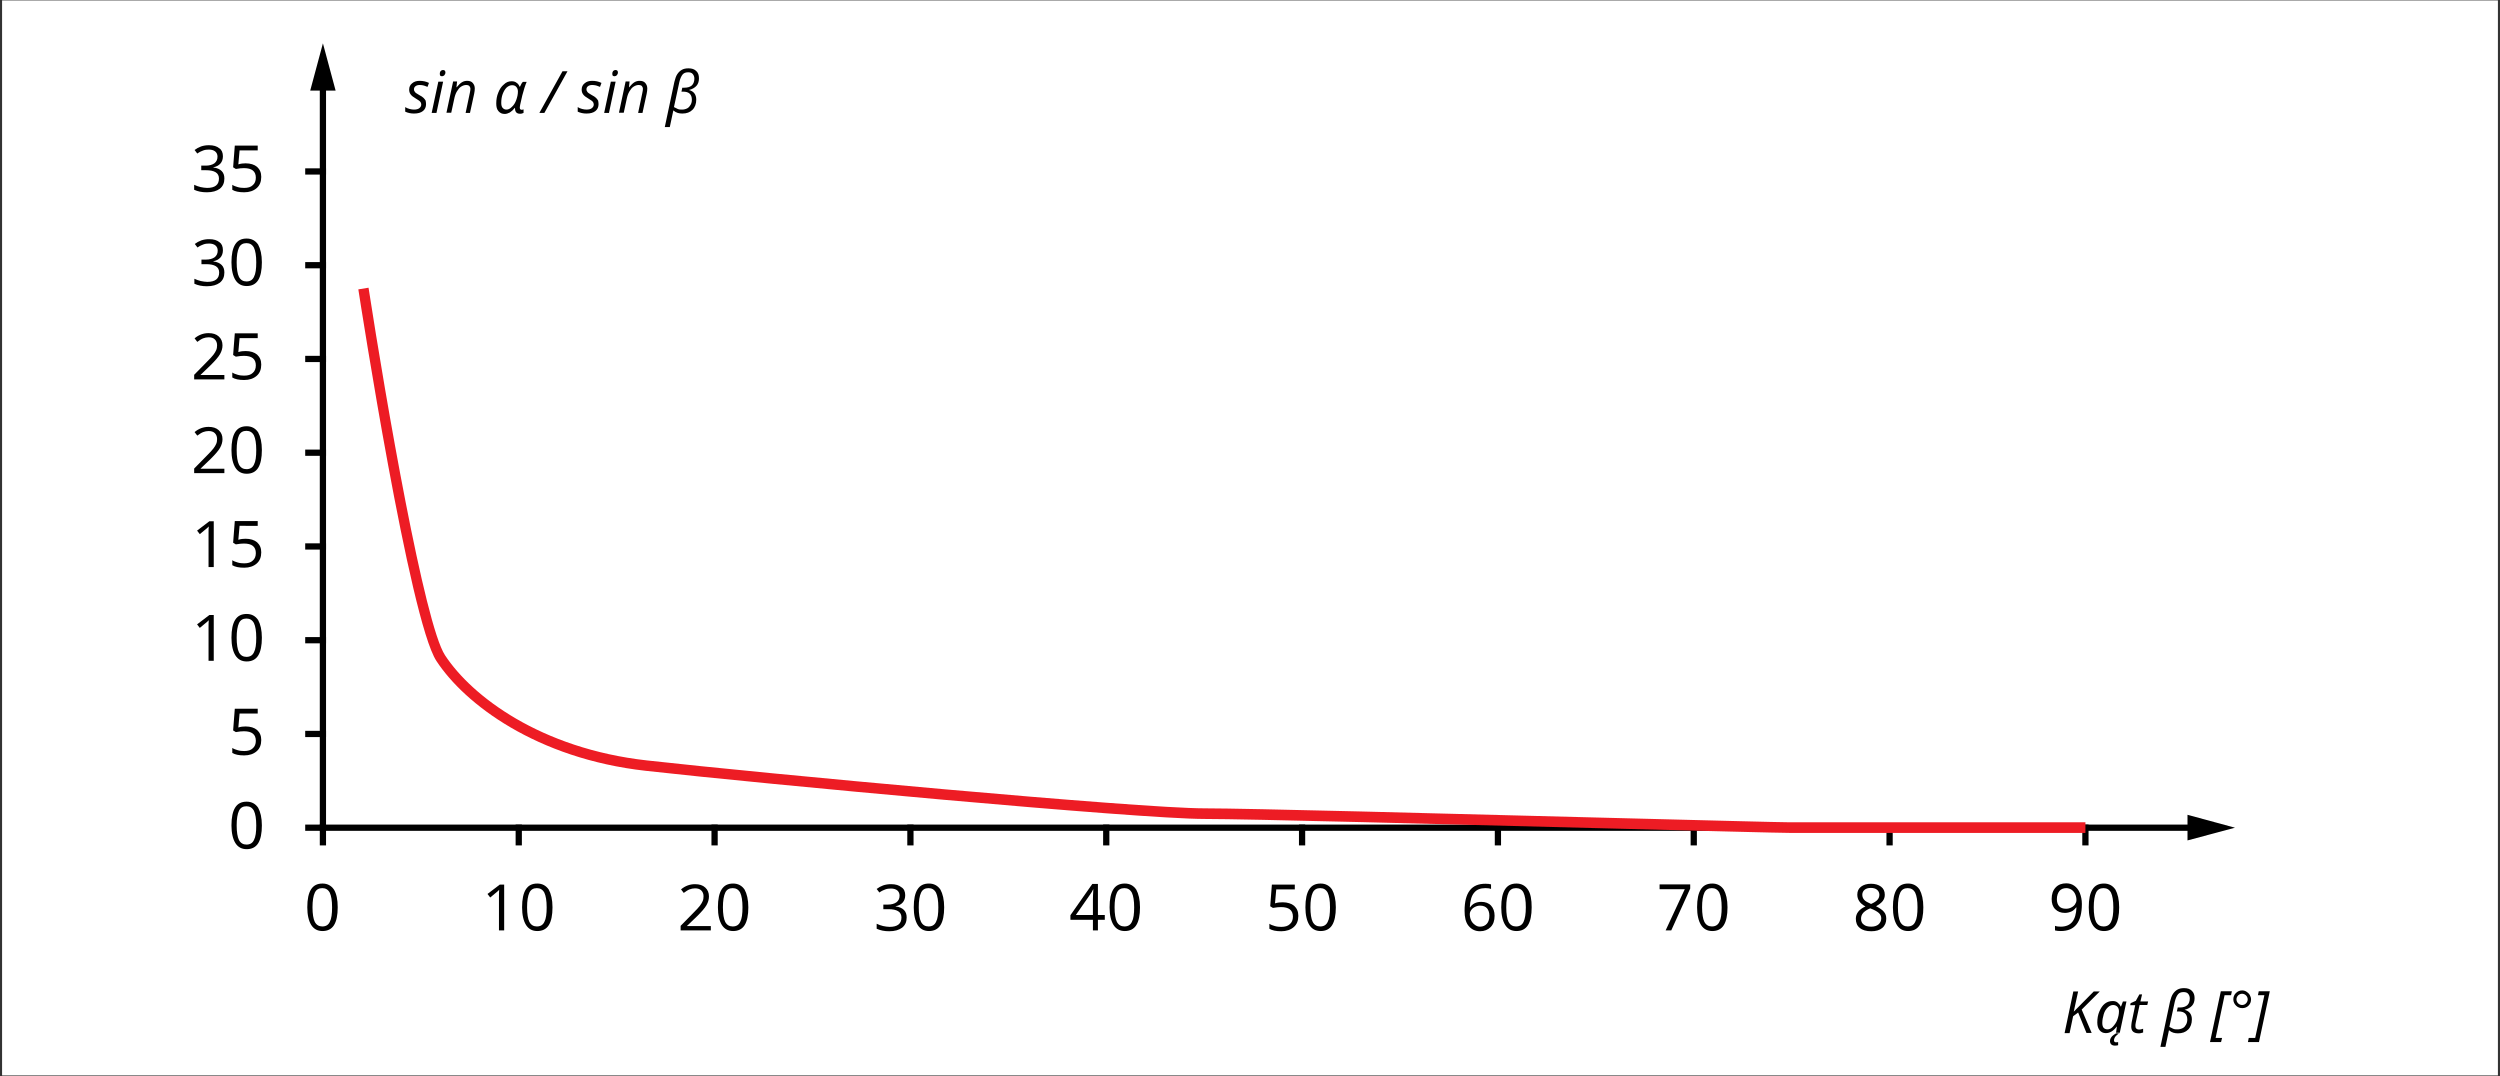 <?xml version="1.0" encoding="utf-8"?>
<!-- Generator: Adobe Illustrator 25.0.0, SVG Export Plug-In . SVG Version: 6.00 Build 0)  -->
<svg xmlns="http://www.w3.org/2000/svg" xmlns:xlink="http://www.w3.org/1999/xlink" version="1.1" x="0px" y="0px" viewBox="0 0 1200 516.7" style="enable-background:new 0 0 1200 516.7;" xml:space="preserve">
<rect x="0" y="0" width="1200" height="516.7" fill="#333333" stroke="none"/>
<style type="text/css">
	.st0{fill:#FFFFFF;}
	.st1{fill:#ED1C24;}
</style>
<g id="bg">
	<rect x="1" y="0.2" class="st0" width="1198" height="516"/>
</g>
<g id="Layer_4">
	<g>
		<rect x="153.5" y="39.4" width="3" height="357.4"/>
		<g>
			<polygon points="161.1,43.5 155,20.8 148.9,43.5    "/>
		</g>
	</g>
	<g>
		<rect x="153.5" y="395.8" width="900.7" height="3"/>
		<g>
			<polygon points="1050,403.4 1072.8,397.3 1050,391.1    "/>
		</g>
	</g>
	<rect x="146.5" y="80.8" width="10" height="3"/>
	<rect x="146.5" y="125.8" width="10" height="3"/>
	<rect x="146.5" y="170.8" width="10" height="3"/>
	<rect x="146.5" y="215.8" width="10" height="3"/>
	<rect x="146.5" y="260.8" width="10" height="3"/>
	<rect x="146.5" y="305.8" width="10" height="3"/>
	<rect x="146.5" y="350.8" width="10" height="3"/>
	<rect x="146.5" y="395.8" width="10" height="3"/>
	<rect x="153.5" y="395.8" width="3" height="10"/>
	<rect x="341.5" y="395.8" width="3" height="10"/>
	<rect x="529.5" y="395.8" width="3" height="10"/>
	<rect x="717.5" y="395.8" width="3" height="10"/>
	<rect x="905.5" y="395.8" width="3" height="10"/>
	<rect x="811.5" y="395.8" width="3" height="10"/>
	<rect x="623.5" y="395.8" width="3" height="10"/>
	<rect x="435.5" y="395.8" width="3" height="10"/>
	<rect x="247.5" y="395.8" width="3" height="10"/>
	<rect x="999.5" y="395.8" width="3" height="10"/>
</g>
<g id="Layer_5">
	<g>
		<g>
			<path d="M162.1,435.5c0,3.8-0.6,6.7-1.8,8.6c-1.2,1.9-3.1,2.8-5.5,2.8c-2.4,0-4.2-1-5.4-2.9c-1.2-1.9-1.9-4.8-1.9-8.5     c0-3.9,0.6-6.7,1.8-8.6c1.2-1.9,3-2.8,5.5-2.8c2.4,0,4.2,1,5.5,2.9C161.5,429,162.1,431.8,162.1,435.5z M150,435.5     c0,3.2,0.4,5.6,1.1,7c0.8,1.5,2,2.2,3.6,2.2c1.7,0,2.9-0.7,3.6-2.2c0.8-1.5,1.1-3.8,1.1-7c0-3.2-0.4-5.5-1.1-7     c-0.8-1.5-2-2.2-3.6-2.2c-1.7,0-2.9,0.7-3.6,2.2S150,432.3,150,435.5z"/>
		</g>
	</g>
	<g>
		<g>
			<path d="M125.7,396.2c0,3.8-0.6,6.7-1.8,8.6c-1.2,1.9-3.1,2.8-5.5,2.8c-2.4,0-4.2-1-5.4-2.9c-1.2-1.9-1.9-4.8-1.9-8.5     c0-3.9,0.6-6.7,1.8-8.6c1.2-1.9,3-2.8,5.5-2.8c2.4,0,4.2,1,5.5,2.9C125,389.7,125.7,392.5,125.7,396.2z M113.6,396.2     c0,3.2,0.4,5.6,1.1,7c0.8,1.5,2,2.2,3.6,2.2c1.7,0,2.9-0.7,3.6-2.2c0.8-1.5,1.1-3.8,1.1-7c0-3.2-0.4-5.5-1.1-7     c-0.8-1.5-2-2.2-3.6-2.2c-1.7,0-2.9,0.7-3.6,2.2S113.6,393,113.6,396.2z"/>
		</g>
	</g>
	<g>
		<g>
			<path d="M117.9,348.7c2.3,0,4.2,0.6,5.5,1.7c1.3,1.2,2,2.7,2,4.8c0,2.3-0.7,4.1-2.2,5.4c-1.5,1.3-3.5,2-6,2     c-2.5,0-4.4-0.4-5.7-1.2v-2.4c0.7,0.5,1.6,0.8,2.6,1.1s2.1,0.4,3.1,0.4c1.8,0,3.2-0.4,4.1-1.3c1-0.8,1.5-2.1,1.5-3.6     c0-3.1-1.9-4.6-5.7-4.6c-1,0-2.2,0.1-3.9,0.4l-1.3-0.8l0.8-10.4h11v2.3H115l-0.6,6.7C115.6,348.8,116.8,348.7,117.9,348.7z"/>
		</g>
	</g>
	<g>
		<g>
			<path d="M102.6,317.2h-2.5v-15.8c0-1.3,0-2.6,0.1-3.7c-0.2,0.2-0.4,0.4-0.7,0.7c-0.3,0.2-1.5,1.2-3.6,3l-1.3-1.7l5.9-4.5h2.1     V317.2z"/>
			<path d="M125.7,306.1c0,3.8-0.6,6.7-1.8,8.6c-1.2,1.9-3.1,2.8-5.5,2.8c-2.4,0-4.2-1-5.4-2.9c-1.2-1.9-1.9-4.8-1.9-8.5     c0-3.9,0.6-6.7,1.8-8.6c1.2-1.9,3-2.8,5.5-2.8c2.4,0,4.2,1,5.5,2.9C125,299.6,125.7,302.4,125.7,306.1z M113.6,306.1     c0,3.2,0.4,5.6,1.1,7c0.8,1.5,2,2.2,3.6,2.2c1.7,0,2.9-0.7,3.6-2.2c0.8-1.5,1.1-3.8,1.1-7c0-3.2-0.4-5.5-1.1-7     c-0.8-1.5-2-2.2-3.6-2.2c-1.7,0-2.9,0.7-3.6,2.2S113.6,302.9,113.6,306.1z"/>
		</g>
	</g>
	<g>
		<g>
			<path d="M102.6,272.2h-2.5v-15.8c0-1.3,0-2.6,0.1-3.7c-0.2,0.2-0.4,0.4-0.7,0.7c-0.3,0.2-1.5,1.2-3.6,3l-1.3-1.7l5.9-4.5h2.1     V272.2z"/>
			<path d="M117.9,258.6c2.3,0,4.2,0.6,5.5,1.7c1.3,1.2,2,2.7,2,4.8c0,2.3-0.7,4.1-2.2,5.4c-1.5,1.3-3.5,2-6,2     c-2.5,0-4.4-0.4-5.7-1.2v-2.4c0.7,0.5,1.6,0.8,2.6,1.1s2.1,0.4,3.1,0.4c1.8,0,3.2-0.4,4.1-1.3c1-0.8,1.5-2.1,1.5-3.6     c0-3.1-1.9-4.6-5.7-4.6c-1,0-2.2,0.1-3.9,0.4l-1.3-0.8l0.8-10.4h11v2.3H115l-0.6,6.7C115.6,258.7,116.8,258.6,117.9,258.6z"/>
		</g>
	</g>
	<g>
		<g>
			<path d="M107.8,227.1H93.2v-2.2l5.8-5.9c1.8-1.8,3-3.1,3.5-3.8c0.6-0.8,1-1.5,1.3-2.2s0.4-1.5,0.4-2.3c0-1.2-0.4-2.1-1.1-2.8     c-0.7-0.7-1.7-1-3-1c-0.9,0-1.8,0.2-2.6,0.5s-1.7,0.9-2.8,1.7l-1.3-1.7c2-1.7,4.3-2.5,6.7-2.5c2.1,0,3.7,0.5,4.9,1.6     c1.2,1.1,1.8,2.5,1.8,4.3c0,1.4-0.4,2.8-1.2,4.2s-2.3,3.1-4.4,5.2l-4.9,4.7v0.1h11.4V227.1z"/>
			<path d="M125.7,216c0,3.8-0.6,6.7-1.8,8.6c-1.2,1.9-3.1,2.8-5.5,2.8c-2.4,0-4.2-1-5.4-2.9c-1.2-1.9-1.9-4.8-1.9-8.5     c0-3.9,0.6-6.7,1.8-8.6c1.2-1.9,3-2.8,5.5-2.8c2.4,0,4.2,1,5.5,2.9C125,209.5,125.7,212.3,125.7,216z M113.6,216     c0,3.2,0.4,5.6,1.1,7c0.8,1.5,2,2.2,3.6,2.2c1.7,0,2.9-0.7,3.6-2.2c0.8-1.5,1.1-3.8,1.1-7c0-3.2-0.4-5.5-1.1-7     c-0.8-1.5-2-2.2-3.6-2.2c-1.7,0-2.9,0.7-3.6,2.2S113.6,212.8,113.6,216z"/>
		</g>
	</g>
	<g>
		<g>
			<path d="M107.8,182.1H93.2v-2.2l5.8-5.9c1.8-1.8,3-3.1,3.5-3.8c0.6-0.8,1-1.5,1.3-2.2s0.4-1.5,0.4-2.3c0-1.2-0.4-2.1-1.1-2.8     c-0.7-0.7-1.7-1-3-1c-0.9,0-1.8,0.2-2.6,0.5s-1.7,0.9-2.8,1.7l-1.3-1.7c2-1.7,4.3-2.5,6.7-2.5c2.1,0,3.7,0.5,4.9,1.6     c1.2,1.1,1.8,2.5,1.8,4.3c0,1.4-0.4,2.8-1.2,4.2s-2.3,3.1-4.4,5.2l-4.9,4.7v0.1h11.4V182.1z"/>
			<path d="M117.9,168.5c2.3,0,4.2,0.6,5.5,1.7c1.3,1.2,2,2.7,2,4.8c0,2.3-0.7,4.1-2.2,5.4c-1.5,1.3-3.5,2-6,2     c-2.5,0-4.4-0.4-5.7-1.2v-2.4c0.7,0.5,1.6,0.8,2.6,1.1s2.1,0.4,3.1,0.4c1.8,0,3.2-0.4,4.1-1.3c1-0.8,1.5-2.1,1.5-3.6     c0-3.1-1.9-4.6-5.7-4.6c-1,0-2.2,0.1-3.9,0.4l-1.3-0.8l0.8-10.4h11v2.3H115l-0.6,6.7C115.6,168.6,116.8,168.5,117.9,168.5z"/>
		</g>
	</g>
	<g>
		<g>
			<path d="M204.5,50c0,1.4-0.5,2.5-1.5,3.3c-1,0.8-2.4,1.2-4.3,1.2c-1.5,0-2.9-0.3-4.2-0.9v-2.2c0.6,0.4,1.3,0.7,2.1,0.9     s1.4,0.3,2.1,0.3c1.1,0,2-0.2,2.6-0.7c0.6-0.5,0.9-1,0.9-1.8c0-0.5-0.2-1-0.5-1.3c-0.3-0.4-1-0.8-2.1-1.5c-1.2-0.7-2-1.3-2.5-2     s-0.7-1.4-0.7-2.3c0-1.3,0.5-2.3,1.4-3c0.9-0.8,2.1-1.2,3.6-1.2c1.6,0,3.1,0.3,4.5,1l-0.7,1.9l-0.8-0.3c-0.9-0.4-1.9-0.6-3-0.6     c-0.8,0-1.5,0.2-2,0.6c-0.5,0.4-0.7,0.9-0.7,1.5c0,0.5,0.2,0.9,0.5,1.3c0.3,0.4,1,0.8,2,1.4c1,0.5,1.7,1,2.1,1.4s0.7,0.8,1,1.3     C204.4,48.9,204.5,49.4,204.5,50z"/>
			<path d="M209.5,54.2h-2.3l3.2-15h2.3L209.5,54.2z M211.1,35.4c0-0.5,0.1-0.9,0.4-1.3c0.3-0.3,0.7-0.5,1.1-0.5     c0.8,0,1.2,0.4,1.2,1.2c0,0.5-0.2,0.9-0.5,1.3c-0.3,0.3-0.7,0.5-1.1,0.5c-0.4,0-0.7-0.1-0.9-0.3     C211.2,36.1,211.1,35.8,211.1,35.4z"/>
			<path d="M223.5,54.2l2-9.5c0.2-0.9,0.3-1.6,0.3-2c0-0.6-0.2-1-0.5-1.4c-0.3-0.3-0.8-0.5-1.6-0.5c-0.8,0-1.6,0.3-2.4,0.8     c-0.8,0.5-1.4,1.3-2,2.3s-1,2.2-1.3,3.7l-1.4,6.5h-2.3l3.2-15h1.9l-0.3,2.8h0.1c0.9-1.1,1.7-1.9,2.5-2.4c0.8-0.5,1.7-0.7,2.5-0.7     c1.2,0,2.1,0.3,2.7,1s1,1.5,1,2.7c0,0.7-0.1,1.5-0.3,2.5l-2,9.2H223.5z"/>
			<path d="M245.6,39c0.9,0,1.7,0.2,2.3,0.7c0.7,0.4,1.2,1.1,1.5,1.9h0.2c0.5-1.1,0.9-1.9,1.4-2.3h1.8c-0.3,0.7-0.7,1.7-1.1,3     c-0.4,1.3-0.7,2.4-1,3.5l-1,4.4c-0.1,0.6-0.2,1.1-0.2,1.5c0,0.3,0.1,0.6,0.2,0.7c0.2,0.2,0.4,0.3,0.7,0.3c0.3,0,0.6-0.1,0.9-0.2     v1.7c-0.2,0.1-0.4,0.2-0.8,0.3s-0.6,0.1-0.9,0.1c-1.6,0-2.4-0.9-2.4-2.6v-0.2h-0.1c-0.8,1-1.6,1.7-2.4,2.2     c-0.8,0.4-1.6,0.7-2.4,0.7c-1.3,0-2.2-0.4-3-1.3s-1.1-2.1-1.1-3.7c0-1.9,0.3-3.7,1-5.3c0.6-1.6,1.5-2.9,2.6-3.8     C243,39.4,244.2,39,245.6,39z M243.1,52.6c0.9,0,1.7-0.4,2.6-1.3c0.9-0.8,1.6-1.9,2.1-3.3s0.8-2.7,0.8-4.1c0-0.9-0.3-1.7-0.8-2.2     c-0.5-0.6-1.2-0.8-2-0.8c-0.9,0-1.8,0.4-2.6,1.1c-0.8,0.8-1.4,1.8-1.9,3.1s-0.7,2.8-0.7,4.3c0,1,0.2,1.8,0.6,2.3     C241.7,52.3,242.3,52.6,243.1,52.6z"/>
			<path d="M272.4,34.2l-11.1,20h-2.4l11.1-20H272.4z"/>
			<path d="M287.3,50c0,1.4-0.5,2.5-1.5,3.3c-1,0.8-2.4,1.2-4.3,1.2c-1.5,0-2.9-0.3-4.2-0.9v-2.2c0.6,0.4,1.3,0.7,2.1,0.9     s1.4,0.3,2.1,0.3c1.1,0,2-0.2,2.6-0.7c0.6-0.5,0.9-1,0.9-1.8c0-0.5-0.2-1-0.5-1.3c-0.3-0.4-1-0.8-2.1-1.5c-1.2-0.7-2-1.3-2.5-2     s-0.7-1.4-0.7-2.3c0-1.3,0.5-2.3,1.4-3c0.9-0.8,2.1-1.2,3.6-1.2c1.6,0,3.1,0.3,4.5,1l-0.7,1.9l-0.8-0.3c-0.9-0.4-1.9-0.6-3-0.6     c-0.8,0-1.5,0.2-2,0.6c-0.5,0.4-0.7,0.9-0.7,1.5c0,0.5,0.2,0.9,0.5,1.3c0.3,0.4,1,0.8,2,1.4c1,0.5,1.7,1,2.1,1.4s0.7,0.8,1,1.3     C287.2,48.9,287.3,49.4,287.3,50z"/>
			<path d="M292.3,54.2H290l3.2-15h2.3L292.3,54.2z M293.9,35.4c0-0.5,0.1-0.9,0.4-1.3c0.3-0.3,0.7-0.5,1.1-0.5     c0.8,0,1.2,0.4,1.2,1.2c0,0.5-0.2,0.9-0.5,1.3c-0.3,0.3-0.7,0.5-1.1,0.5c-0.4,0-0.7-0.1-0.9-0.3C294,36.1,293.9,35.8,293.9,35.4z     "/>
			<path d="M306.3,54.2l2-9.5c0.2-0.9,0.3-1.6,0.3-2c0-0.6-0.2-1-0.5-1.4c-0.3-0.3-0.8-0.5-1.6-0.5c-0.8,0-1.6,0.3-2.4,0.8     c-0.8,0.5-1.4,1.3-2,2.3s-1,2.2-1.3,3.7l-1.4,6.5h-2.3l3.2-15h1.9l-0.3,2.8h0.1c0.9-1.1,1.7-1.9,2.5-2.4c0.8-0.5,1.7-0.7,2.5-0.7     c1.2,0,2.1,0.3,2.7,1s1,1.5,1,2.7c0,0.7-0.1,1.5-0.3,2.5l-2,9.2H306.3z"/>
			<path d="M319.1,61l4.6-21.7c0.4-1.6,0.8-2.8,1.4-3.7c0.6-0.9,1.3-1.6,2.2-2.1s1.9-0.7,3.2-0.7c1.6,0,2.8,0.4,3.7,1.3     c0.9,0.8,1.3,2,1.3,3.5s-0.4,2.7-1.2,3.6c-0.8,0.9-2,1.6-3.6,2c1.1,0.3,2,0.8,2.6,1.6c0.6,0.8,0.9,1.8,0.9,3c0,2-0.6,3.7-1.8,4.9     c-1.2,1.2-2.8,1.8-4.9,1.8c-0.8,0-1.5-0.1-2.2-0.3c-0.7-0.2-1.4-0.6-2.1-1.2l-1.7,8H319.1z M330.3,34.7c-1.1,0-2,0.3-2.6,1     s-1.2,1.9-1.6,3.6l-2.6,12.1c0.5,0.3,1.1,0.6,1.8,0.9s1.4,0.3,2.1,0.3c0.9,0,1.7-0.2,2.5-0.6c0.7-0.4,1.2-1,1.6-1.7     s0.6-1.5,0.6-2.4c0-2.6-1.4-3.9-4.1-3.9h-0.9l0.4-1.9h1c1.6,0,2.8-0.4,3.6-1.1c0.8-0.8,1.2-1.9,1.2-3.3c0-0.9-0.3-1.6-0.8-2.2     S331.2,34.7,330.3,34.7z"/>
		</g>
	</g>
	<g>
		<g>
			<path d="M1004,495.8h-2.5c-0.7-1.6-1.3-3.3-2-4.9s-1.3-3.3-2-4.9l-2.4,1.8l-1.7,8.1H991l4.2-20h2.3l-2.1,9.7l9.6-9.7h2.9     l-8.7,8.7L1004,495.8z"/>
			<path d="M1014.2,480.5c0.8,0,1.6,0.2,2.2,0.7s1.2,1.1,1.5,1.9h0.2l0.9-2.4h1.7l-3.2,15h-1.8l0.4-2.9h-0.1     c-1.6,2.1-3.3,3.1-5.2,3.1c-1.3,0-2.3-0.5-3-1.4s-1.1-2.1-1.1-3.7c0-1.9,0.3-3.7,1-5.3s1.5-2.9,2.7-3.8     S1012.8,480.5,1014.2,480.5z M1011.6,494.1c0.9,0,1.8-0.4,2.6-1.3s1.6-1.9,2.1-3.3s0.8-2.7,0.8-4.1c0-0.9-0.3-1.7-0.8-2.2     s-1.2-0.8-2-0.8c-0.9,0-1.8,0.4-2.6,1.2s-1.5,1.8-1.9,3.2s-0.7,2.8-0.7,4.2c0,1,0.2,1.8,0.6,2.3S1010.8,494.1,1011.6,494.1z      M1017.3,495.8c-0.7,0.6-1.3,1.1-1.6,1.4s-0.6,0.7-0.7,1s-0.3,0.7-0.3,1.1c0,0.6,0.3,1,0.9,1c0.4,0,0.7,0,1.1-0.1v1.5     c-0.4,0.1-0.9,0.2-1.5,0.2c-0.8,0-1.4-0.2-1.8-0.6s-0.6-0.9-0.6-1.6c0-0.5,0.1-0.9,0.3-1.3s0.5-0.8,0.8-1.1s1-0.8,1.8-1.3H1017.3     z"/>
			<path d="M1026.7,494.2c0.5,0,1.2-0.1,2-0.4v1.8c-0.3,0.1-0.7,0.2-1.1,0.3s-0.8,0.1-1.1,0.1c-1.1,0-2-0.3-2.6-0.8     s-0.9-1.4-0.9-2.4c0-0.6,0.1-1.3,0.2-2.1l1.7-8.2h-2.4l0.2-1l2.5-1.1l1.7-3.1h1.3l-0.8,3.4h3.7l-0.4,1.7h-3.7l-1.8,8.3     c-0.2,0.8-0.2,1.4-0.2,1.8c0,0.5,0.1,0.9,0.4,1.2S1026.2,494.2,1026.7,494.2z"/>
			<path d="M1037,502.5l4.6-21.7c0.4-1.6,0.8-2.8,1.4-3.7s1.3-1.6,2.2-2.1s1.9-0.7,3.2-0.7c1.6,0,2.8,0.4,3.7,1.3s1.3,2,1.3,3.5     s-0.4,2.7-1.2,3.6s-2,1.6-3.6,2c1.1,0.3,2,0.8,2.6,1.6s0.9,1.8,0.9,3c0,2-0.6,3.7-1.8,4.9s-2.8,1.8-4.9,1.8     c-0.8,0-1.5-0.1-2.2-0.3s-1.4-0.6-2.1-1.2l-1.7,8H1037z M1048.1,476.2c-1.1,0-2,0.3-2.6,1s-1.2,1.9-1.6,3.6l-2.6,12.1     c0.5,0.3,1.1,0.6,1.8,0.9s1.4,0.3,2.1,0.3c0.9,0,1.7-0.2,2.5-0.6s1.2-1,1.6-1.7s0.6-1.5,0.6-2.4c0-2.6-1.4-3.9-4.1-3.9h-0.9     l0.4-1.9h1c1.6,0,2.8-0.4,3.6-1.1s1.2-1.9,1.2-3.3c0-0.9-0.3-1.6-0.8-2.2S1049,476.2,1048.1,476.2z"/>
			<path d="M1066.1,500.2h-5.3l5.2-24.4h5.3l-0.4,1.9h-3.1l-4.3,20.5h3.1L1066.1,500.2z"/>
			<path d="M1072,479.7c0-1.2,0.4-2.2,1.2-3s1.8-1.3,3-1.3c0.8,0,1.5,0.2,2.1,0.6s1.2,0.9,1.6,1.6s0.6,1.4,0.6,2.1     c0,1.2-0.4,2.2-1.2,3s-1.8,1.2-3,1.2s-2.2-0.4-3-1.2S1072,480.9,1072,479.7z M1073.5,479.7c0,0.7,0.3,1.4,0.8,1.9     s1.2,0.8,1.9,0.8c0.8,0,1.4-0.3,1.9-0.8s0.8-1.2,0.8-1.9c0-0.7-0.3-1.4-0.8-1.9s-1.2-0.8-1.9-0.8c-0.7,0-1.4,0.3-1.9,0.8     S1073.5,479,1073.5,479.7z"/>
			<path d="M1079.4,498.2h3.1l4.4-20.5h-3.1l0.4-1.9h5.3l-5.2,24.4h-5.3L1079.4,498.2z"/>
		</g>
	</g>
	<g>
		<g>
			<path d="M107,120.1c0,1.4-0.4,2.6-1.2,3.5c-0.8,0.9-1.9,1.5-3.4,1.8v0.1c1.8,0.2,3.1,0.8,4,1.7s1.3,2.1,1.3,3.6     c0,2.1-0.7,3.7-2.2,4.9c-1.5,1.1-3.5,1.7-6.2,1.7c-1.2,0-2.2-0.1-3.2-0.3s-1.9-0.5-2.8-0.9v-2.4c1,0.5,2,0.8,3.1,1.1     c1.1,0.2,2.1,0.4,3.1,0.4c3.8,0,5.7-1.5,5.7-4.5c0-2.7-2.1-4-6.3-4h-2.2v-2.2h2.2c1.7,0,3.1-0.4,4.1-1.1c1-0.8,1.5-1.8,1.5-3.2     c0-1.1-0.4-1.9-1.1-2.5s-1.8-0.9-3-0.9c-1,0-1.9,0.1-2.7,0.4s-1.8,0.7-2.9,1.5l-1.3-1.7c0.9-0.7,2-1.3,3.1-1.7     c1.2-0.4,2.4-0.6,3.8-0.6c2.2,0,3.8,0.5,5,1.5C106.4,117,107,118.3,107,120.1z"/>
			<path d="M125.7,125.9c0,3.8-0.6,6.7-1.8,8.6c-1.2,1.9-3.1,2.8-5.5,2.8c-2.4,0-4.2-1-5.4-2.9c-1.2-1.9-1.9-4.8-1.9-8.5     c0-3.9,0.6-6.7,1.8-8.6c1.2-1.9,3-2.8,5.5-2.8c2.4,0,4.2,1,5.5,2.9C125,119.4,125.7,122.2,125.7,125.9z M113.6,125.9     c0,3.2,0.4,5.6,1.1,7c0.8,1.5,2,2.2,3.6,2.2c1.7,0,2.9-0.7,3.6-2.2c0.8-1.5,1.1-3.8,1.1-7c0-3.2-0.4-5.5-1.1-7     c-0.8-1.5-2-2.2-3.6-2.2c-1.7,0-2.9,0.7-3.6,2.2S113.6,122.7,113.6,125.9z"/>
		</g>
	</g>
	<g>
		<g>
			<path d="M107,75c0,1.4-0.4,2.6-1.2,3.5c-0.8,0.9-1.9,1.5-3.4,1.8v0.1c1.8,0.2,3.1,0.8,4,1.7s1.3,2.1,1.3,3.6     c0,2.1-0.7,3.7-2.2,4.9c-1.5,1.1-3.5,1.7-6.2,1.7C98,92.3,97,92.2,96,92s-1.9-0.5-2.8-0.9v-2.4c1,0.5,2,0.8,3.1,1.1     c1.1,0.2,2.1,0.4,3.1,0.4c3.8,0,5.7-1.5,5.7-4.5c0-2.7-2.1-4-6.3-4h-2.2v-2.2h2.2c1.7,0,3.1-0.4,4.1-1.1c1-0.8,1.5-1.8,1.5-3.2     c0-1.1-0.4-1.9-1.1-2.5s-1.8-0.9-3-0.9c-1,0-1.9,0.1-2.7,0.4s-1.8,0.7-2.9,1.5l-1.3-1.7c0.9-0.7,2-1.3,3.1-1.7     c1.2-0.4,2.4-0.6,3.8-0.6c2.2,0,3.8,0.5,5,1.5C106.4,71.9,107,73.3,107,75z"/>
			<path d="M117.9,78.4c2.3,0,4.2,0.6,5.5,1.7c1.3,1.2,2,2.7,2,4.8c0,2.3-0.7,4.1-2.2,5.4c-1.5,1.3-3.5,2-6,2     c-2.5,0-4.4-0.4-5.7-1.2v-2.4c0.7,0.5,1.6,0.8,2.6,1.1s2.1,0.4,3.1,0.4c1.8,0,3.2-0.4,4.1-1.3c1-0.8,1.5-2.1,1.5-3.6     c0-3.1-1.9-4.6-5.7-4.6c-1,0-2.2,0.1-3.9,0.4l-1.3-0.8l0.8-10.4h11v2.3H115l-0.6,6.7C115.6,78.5,116.8,78.4,117.9,78.4z"/>
		</g>
	</g>
	<g>
		<g>
			<path d="M341.3,446.6h-14.6v-2.2l5.8-5.9c1.8-1.8,3-3.1,3.5-3.8c0.6-0.8,1-1.5,1.3-2.2s0.4-1.5,0.4-2.3c0-1.2-0.4-2.1-1.1-2.8     c-0.7-0.7-1.7-1-3-1c-0.9,0-1.8,0.2-2.6,0.5s-1.7,0.9-2.8,1.7l-1.3-1.7c2-1.7,4.3-2.5,6.7-2.5c2.1,0,3.7,0.5,4.9,1.6     c1.2,1.1,1.8,2.5,1.8,4.3c0,1.4-0.4,2.8-1.2,4.2s-2.3,3.1-4.4,5.2l-4.9,4.7v0.1h11.4V446.6z"/>
			<path d="M359.2,435.5c0,3.8-0.6,6.7-1.8,8.6c-1.2,1.9-3.1,2.8-5.5,2.8c-2.4,0-4.2-1-5.4-2.9c-1.2-1.9-1.9-4.8-1.9-8.5     c0-3.9,0.6-6.7,1.8-8.6c1.2-1.9,3-2.8,5.5-2.8c2.4,0,4.2,1,5.5,2.9C358.5,429,359.2,431.8,359.2,435.5z M347,435.5     c0,3.2,0.4,5.6,1.1,7c0.8,1.5,2,2.2,3.6,2.2c1.7,0,2.9-0.7,3.6-2.2c0.8-1.5,1.1-3.8,1.1-7c0-3.2-0.4-5.5-1.1-7     c-0.8-1.5-2-2.2-3.6-2.2c-1.7,0-2.9,0.7-3.6,2.2S347,432.3,347,435.5z"/>
		</g>
	</g>
	<g>
		<g>
			<path d="M530.3,441.5H527v5.1h-2.4v-5.1h-10.8v-2.2l10.5-15h2.7v14.9h3.3V441.5z M524.6,439.2v-7.4c0-1.4,0.1-3.1,0.2-4.9h-0.1     c-0.5,1-0.9,1.8-1.4,2.4l-6.9,9.9H524.6z"/>
			<path d="M547.2,435.5c0,3.8-0.6,6.7-1.8,8.6c-1.2,1.9-3.1,2.8-5.5,2.8c-2.4,0-4.2-1-5.4-2.9c-1.2-1.9-1.9-4.8-1.9-8.5     c0-3.9,0.6-6.7,1.8-8.6c1.2-1.9,3-2.8,5.5-2.8c2.4,0,4.2,1,5.5,2.9C546.5,429,547.2,431.8,547.2,435.5z M535,435.5     c0,3.2,0.4,5.6,1.1,7c0.8,1.5,2,2.2,3.6,2.2c1.7,0,2.9-0.7,3.6-2.2c0.8-1.5,1.1-3.8,1.1-7c0-3.2-0.4-5.5-1.1-7     c-0.8-1.5-2-2.2-3.6-2.2c-1.7,0-2.9,0.7-3.6,2.2S535,432.3,535,435.5z"/>
		</g>
	</g>
	<g>
		<g>
			<path d="M703,437.2c0-4.4,0.8-7.6,2.5-9.8s4.2-3.2,7.5-3.2c1.1,0,2,0.1,2.7,0.3v2.2c-0.8-0.3-1.7-0.4-2.7-0.4     c-2.4,0-4.2,0.7-5.4,2.2c-1.3,1.5-1.9,3.8-2.1,7h0.2c1.1-1.7,2.9-2.6,5.3-2.6c2,0,3.6,0.6,4.7,1.8c1.1,1.2,1.7,2.8,1.7,4.9     c0,2.3-0.6,4.1-1.9,5.4c-1.3,1.3-3,2-5.1,2c-2.3,0-4.1-0.9-5.5-2.6S703,440.2,703,437.2z M710.4,444.8c1.4,0,2.5-0.5,3.3-1.4     s1.2-2.2,1.2-3.9c0-1.5-0.4-2.6-1.1-3.5c-0.7-0.8-1.8-1.3-3.3-1.3c-0.9,0-1.7,0.2-2.5,0.6c-0.8,0.4-1.4,0.9-1.8,1.5     c-0.5,0.7-0.7,1.3-0.7,2c0,1,0.2,2,0.6,2.9s1,1.6,1.7,2.1C708.6,444.5,709.5,444.8,710.4,444.8z"/>
			<path d="M735.2,435.5c0,3.8-0.6,6.7-1.8,8.6s-3.1,2.8-5.5,2.8c-2.4,0-4.2-1-5.4-2.9c-1.2-1.9-1.9-4.8-1.9-8.5     c0-3.9,0.6-6.7,1.8-8.6c1.2-1.9,3-2.8,5.5-2.8c2.4,0,4.2,1,5.5,2.9S735.2,431.8,735.2,435.5z M723,435.5c0,3.2,0.4,5.6,1.1,7     c0.8,1.5,2,2.2,3.6,2.2c1.7,0,2.9-0.7,3.6-2.2s1.1-3.8,1.1-7c0-3.2-0.4-5.5-1.1-7s-2-2.2-3.6-2.2c-1.7,0-2.9,0.7-3.6,2.2     S723,432.3,723,435.5z"/>
		</g>
	</g>
	<g>
		<g>
			<path d="M898.1,424.2c2,0,3.6,0.5,4.8,1.4s1.8,2.2,1.8,3.9c0,1.1-0.3,2.1-1,3s-1.8,1.7-3.2,2.5c1.8,0.9,3.1,1.8,3.8,2.7     c0.8,0.9,1.1,2,1.1,3.3c0,1.8-0.6,3.3-1.9,4.4c-1.3,1.1-3,1.6-5.3,1.6c-2.4,0-4.2-0.5-5.5-1.6c-1.3-1-1.9-2.5-1.9-4.4     c0-2.5,1.5-4.5,4.6-5.9c-1.4-0.8-2.4-1.6-3-2.6c-0.6-0.9-0.9-1.9-0.9-3.1c0-1.6,0.6-2.9,1.8-3.8S896.1,424.2,898.1,424.2z      M893.3,441c0,1.2,0.4,2.2,1.3,2.8c0.8,0.7,2,1,3.6,1c1.5,0,2.7-0.4,3.5-1.1c0.8-0.7,1.3-1.7,1.3-2.9c0-1-0.4-1.9-1.2-2.6     s-2.2-1.5-4.1-2.2c-1.5,0.6-2.6,1.4-3.3,2.1C893.6,439,893.3,439.9,893.3,441z M898,426.2c-1.3,0-2.3,0.3-3,0.9s-1.1,1.4-1.1,2.4     c0,0.9,0.3,1.7,0.9,2.4c0.6,0.7,1.7,1.3,3.3,2c1.4-0.6,2.5-1.3,3.1-2s0.9-1.5,0.9-2.4c0-1-0.4-1.8-1.1-2.4     C900.3,426.5,899.3,426.2,898,426.2z"/>
			<path d="M923.2,435.5c0,3.8-0.6,6.7-1.8,8.6c-1.2,1.9-3.1,2.8-5.5,2.8c-2.4,0-4.2-1-5.4-2.9c-1.2-1.9-1.9-4.8-1.9-8.5     c0-3.9,0.6-6.7,1.8-8.6s3-2.8,5.5-2.8c2.4,0,4.2,1,5.5,2.9C922.5,429,923.2,431.8,923.2,435.5z M911,435.5c0,3.2,0.4,5.6,1.1,7     c0.8,1.5,2,2.2,3.6,2.2c1.7,0,2.9-0.7,3.6-2.2c0.8-1.5,1.1-3.8,1.1-7c0-3.2-0.4-5.5-1.1-7c-0.8-1.5-2-2.2-3.6-2.2     c-1.7,0-2.9,0.7-3.6,2.2S911,432.3,911,435.5z"/>
		</g>
	</g>
	<g>
		<g>
			<path d="M999.3,433.9c0,8.7-3.4,13-10.1,13c-1.2,0-2.1-0.1-2.8-0.3v-2.2c0.8,0.3,1.7,0.4,2.8,0.4c2.4,0,4.3-0.8,5.5-2.3     c1.2-1.5,1.9-3.8,2-6.9h-0.2c-0.6,0.8-1.3,1.5-2.2,1.9c-0.9,0.4-2,0.7-3.1,0.7c-2,0-3.5-0.6-4.7-1.8c-1.2-1.2-1.7-2.8-1.7-4.9     c0-2.3,0.6-4.1,1.9-5.5s3-2,5.1-2c1.5,0,2.8,0.4,3.9,1.2c1.1,0.8,2,1.9,2.6,3.4S999.3,431.9,999.3,433.9z M991.8,426.3     c-1.4,0-2.6,0.5-3.3,1.4s-1.2,2.2-1.2,3.9c0,1.5,0.4,2.6,1.1,3.4c0.7,0.8,1.8,1.2,3.3,1.2c0.9,0,1.8-0.2,2.5-0.6     c0.8-0.4,1.4-0.9,1.8-1.5c0.4-0.6,0.7-1.3,0.7-2c0-1.1-0.2-2-0.6-2.9c-0.4-0.9-1-1.6-1.7-2.1     C993.6,426.6,992.8,426.3,991.8,426.3z"/>
			<path d="M1017.2,435.5c0,3.8-0.6,6.7-1.8,8.6c-1.2,1.9-3.1,2.8-5.5,2.8c-2.4,0-4.2-1-5.4-2.9c-1.2-1.9-1.9-4.8-1.9-8.5     c0-3.9,0.6-6.7,1.8-8.6s3-2.8,5.5-2.8c2.4,0,4.2,1,5.5,2.9C1016.5,429,1017.2,431.8,1017.2,435.5z M1005,435.5     c0,3.2,0.4,5.6,1.1,7c0.8,1.5,2,2.2,3.6,2.2c1.7,0,2.9-0.7,3.6-2.2c0.8-1.5,1.1-3.8,1.1-7c0-3.2-0.4-5.5-1.1-7     c-0.8-1.5-2-2.2-3.6-2.2c-1.7,0-2.9,0.7-3.6,2.2S1005,432.3,1005,435.5z"/>
		</g>
	</g>
	<g>
		<g>
			<path d="M799.5,446.6l9.2-19.8h-12.1v-2.3h14.7v2l-9.1,20.1H799.5z"/>
			<path d="M829.2,435.5c0,3.8-0.6,6.7-1.8,8.6c-1.2,1.9-3.1,2.8-5.5,2.8c-2.4,0-4.2-1-5.4-2.9c-1.2-1.9-1.9-4.8-1.9-8.5     c0-3.9,0.6-6.7,1.8-8.6s3-2.8,5.5-2.8c2.4,0,4.2,1,5.5,2.9C828.5,429,829.2,431.8,829.2,435.5z M817,435.5c0,3.2,0.4,5.6,1.1,7     c0.8,1.5,2,2.2,3.6,2.2c1.7,0,2.9-0.7,3.6-2.2c0.8-1.5,1.1-3.8,1.1-7c0-3.2-0.4-5.5-1.1-7c-0.8-1.5-2-2.2-3.6-2.2     c-1.7,0-2.9,0.7-3.6,2.2S817,432.3,817,435.5z"/>
		</g>
	</g>
	<g>
		<g>
			<path d="M615.7,433.1c2.3,0,4.2,0.6,5.5,1.7c1.3,1.2,2,2.7,2,4.8c0,2.3-0.7,4.1-2.2,5.4c-1.5,1.3-3.5,2-6,2     c-2.5,0-4.4-0.4-5.7-1.2v-2.4c0.7,0.5,1.6,0.8,2.6,1.1s2.1,0.4,3.1,0.4c1.8,0,3.2-0.4,4.1-1.3c1-0.8,1.5-2.1,1.5-3.6     c0-3.1-1.9-4.6-5.7-4.6c-1,0-2.2,0.1-3.9,0.4l-1.3-0.8l0.8-10.4h11v2.3h-8.9l-0.6,6.7C613.3,433.2,614.5,433.1,615.7,433.1z"/>
			<path d="M641.2,435.5c0,3.8-0.6,6.7-1.8,8.6c-1.2,1.9-3.1,2.8-5.5,2.8c-2.4,0-4.2-1-5.4-2.9c-1.2-1.9-1.9-4.8-1.9-8.5     c0-3.9,0.6-6.7,1.8-8.6s3-2.8,5.5-2.8c2.4,0,4.2,1,5.5,2.9C640.5,429,641.2,431.8,641.2,435.5z M629,435.5c0,3.2,0.4,5.6,1.1,7     c0.8,1.5,2,2.2,3.6,2.2c1.7,0,2.9-0.7,3.6-2.2c0.8-1.5,1.1-3.8,1.1-7c0-3.2-0.4-5.5-1.1-7c-0.8-1.5-2-2.2-3.6-2.2     c-1.7,0-2.9,0.7-3.6,2.2S629,432.3,629,435.5z"/>
		</g>
	</g>
	<g>
		<g>
			<path d="M434.5,429.7c0,1.4-0.4,2.6-1.2,3.5c-0.8,0.9-1.9,1.5-3.4,1.8v0.1c1.8,0.2,3.1,0.8,4,1.7s1.3,2.1,1.3,3.6     c0,2.1-0.7,3.7-2.2,4.9c-1.5,1.1-3.5,1.7-6.2,1.7c-1.2,0-2.2-0.1-3.2-0.3s-1.9-0.5-2.8-0.9v-2.4c1,0.5,2,0.8,3.1,1.1     c1.1,0.2,2.1,0.4,3.1,0.4c3.8,0,5.7-1.5,5.7-4.5c0-2.7-2.1-4-6.3-4H424v-2.2h2.2c1.7,0,3.1-0.4,4.1-1.1c1-0.8,1.5-1.8,1.5-3.2     c0-1.1-0.4-1.9-1.1-2.5s-1.8-0.9-3-0.9c-1,0-1.9,0.1-2.7,0.4s-1.8,0.7-2.9,1.5l-1.3-1.7c0.9-0.7,2-1.3,3.1-1.7     c1.2-0.4,2.4-0.6,3.8-0.6c2.2,0,3.8,0.5,5,1.5C433.9,426.6,434.5,428,434.5,429.7z"/>
			<path d="M453.2,435.5c0,3.8-0.6,6.7-1.8,8.6c-1.2,1.9-3.1,2.8-5.5,2.8c-2.4,0-4.2-1-5.4-2.9c-1.2-1.9-1.9-4.8-1.9-8.5     c0-3.9,0.6-6.7,1.8-8.6c1.2-1.9,3-2.8,5.5-2.8c2.4,0,4.2,1,5.5,2.9C452.5,429,453.2,431.8,453.2,435.5z M441,435.5     c0,3.2,0.4,5.6,1.1,7c0.8,1.5,2,2.2,3.6,2.2c1.7,0,2.9-0.7,3.6-2.2c0.8-1.5,1.1-3.8,1.1-7c0-3.2-0.4-5.5-1.1-7     c-0.8-1.5-2-2.2-3.6-2.2c-1.7,0-2.9,0.7-3.6,2.2S441,432.3,441,435.5z"/>
		</g>
	</g>
	<g>
		<g>
			<path d="M242,446.6h-2.5v-15.8c0-1.3,0-2.6,0.1-3.7c-0.2,0.2-0.4,0.4-0.7,0.7c-0.3,0.2-1.5,1.2-3.6,3l-1.3-1.7l5.9-4.5h2.1V446.6     z"/>
			<path d="M265.2,435.5c0,3.8-0.6,6.7-1.8,8.6c-1.2,1.9-3.1,2.8-5.5,2.8c-2.4,0-4.2-1-5.4-2.9c-1.2-1.9-1.9-4.8-1.9-8.5     c0-3.9,0.6-6.7,1.8-8.6c1.2-1.9,3-2.8,5.5-2.8c2.4,0,4.2,1,5.5,2.9C264.5,429,265.2,431.8,265.2,435.5z M253,435.5     c0,3.2,0.4,5.6,1.1,7c0.8,1.5,2,2.2,3.6,2.2c1.7,0,2.9-0.7,3.6-2.2c0.8-1.5,1.1-3.8,1.1-7c0-3.2-0.4-5.5-1.1-7     c-0.8-1.5-2-2.2-3.6-2.2c-1.7,0-2.9,0.7-3.6,2.2S253,432.3,253,435.5z"/>
		</g>
	</g>
</g>
<g id="Layer_6">
	<path class="st1" d="M1001,399.8H859.2c-4.9,0-42.1-1-89.2-2.2c-72.5-1.9-171.7-4.5-191.7-4.5c-31.9,0-212.1-16.8-268.3-23.1   c-52.6-5.9-87-32.1-100.5-52.7C196.6,297.7,173,145.4,172,138.9l4.9-0.8c8.4,54.5,26.9,161.5,36.7,176.4   c12.9,19.7,46,44.8,96.9,50.5c56.1,6.3,236,23,267.7,23c20.1,0,115.3,2.5,191.8,4.5c47.1,1.2,84.3,2.2,89.1,2.2H1001V399.8z"/>
</g>
</svg>
